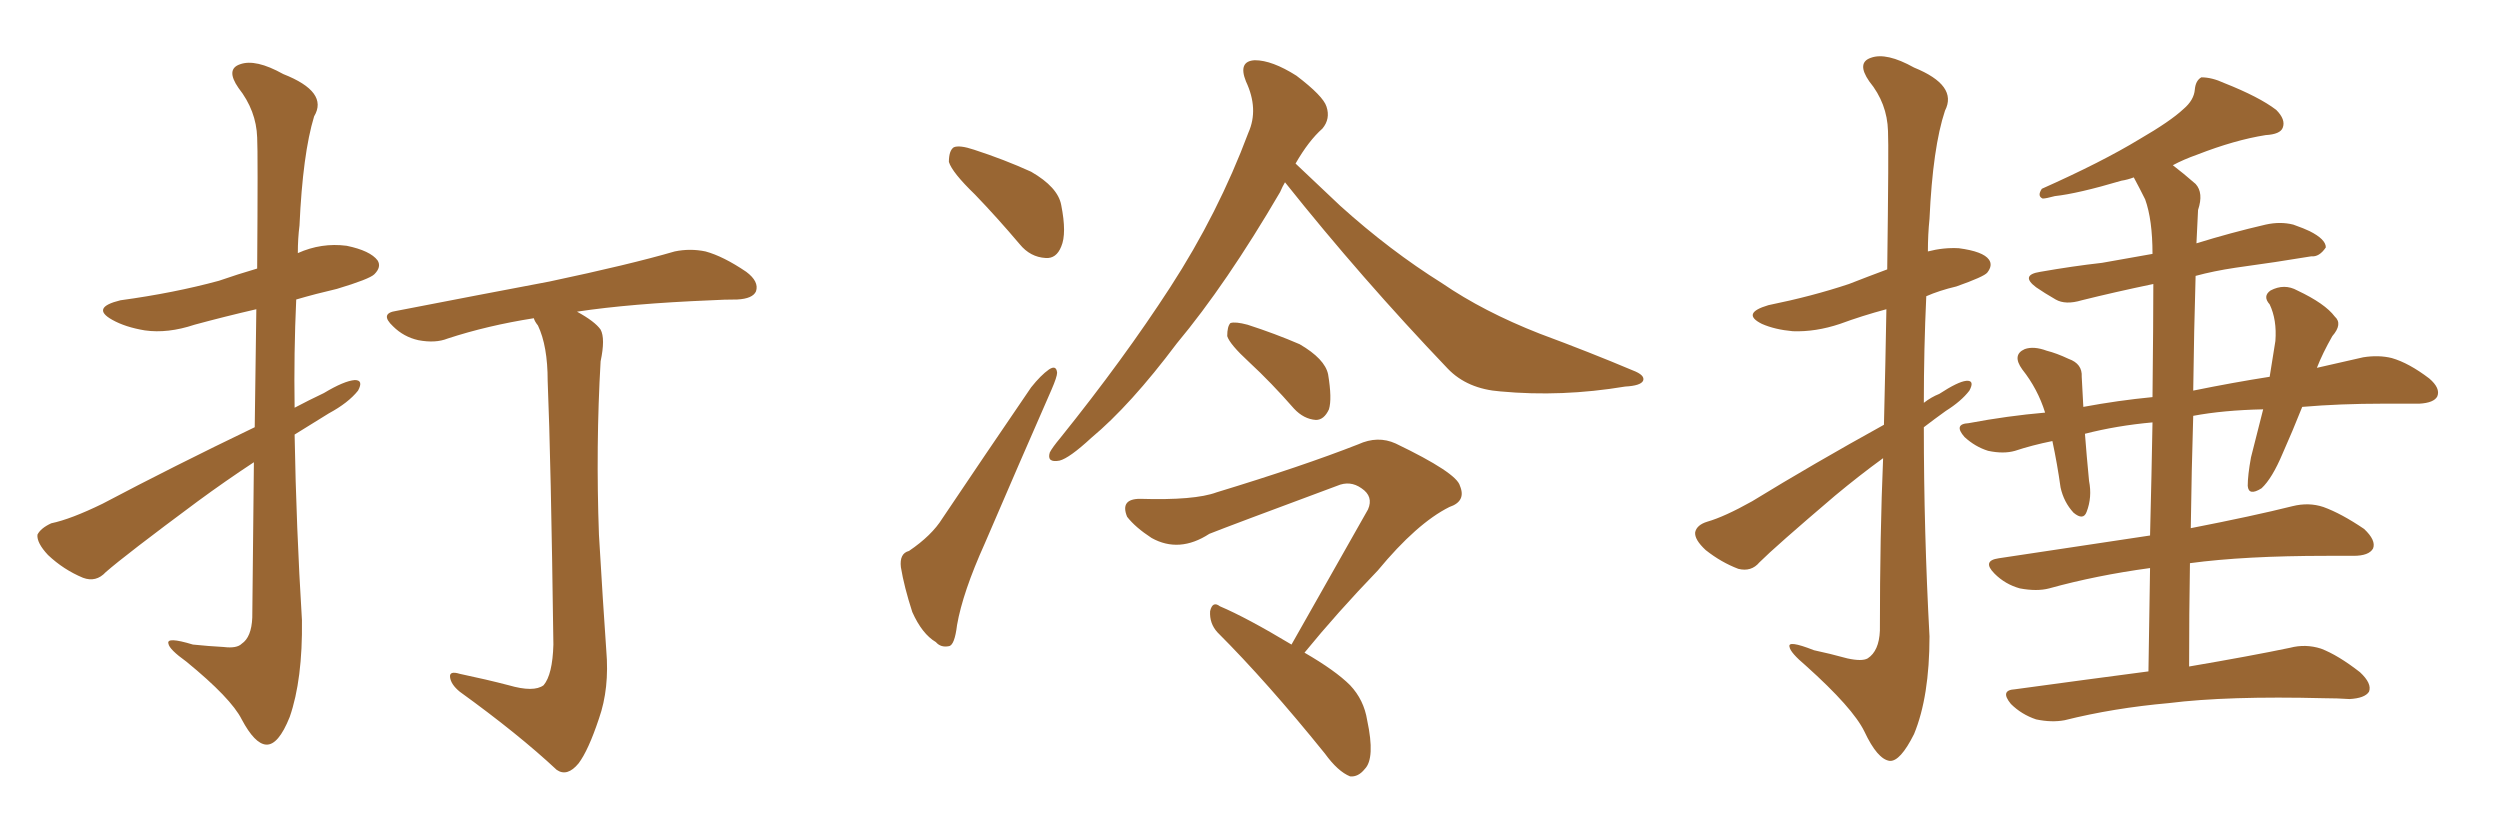 <svg xmlns="http://www.w3.org/2000/svg" xmlns:xlink="http://www.w3.org/1999/xlink" width="450" height="150"><path fill="#996633" padding="10" d="M45.70 83.20L45.70 83.20Q40.58 86.57 35.60 90.23L35.60 90.23Q22.56 99.90 19.04 102.98L19.04 102.98Q17.29 104.88 14.94 104.00L14.94 104.00Q11.43 102.54 8.64 99.90L8.64 99.90Q6.59 97.71 6.74 96.24L6.74 96.24Q7.32 95.07 9.23 94.19L9.23 94.19Q12.74 93.46 18.46 90.67L18.46 90.67Q31.20 83.94 45.85 76.90L45.85 76.90Q46.00 64.60 46.14 55.66L46.14 55.66Q40.43 56.98 35.01 58.45L35.01 58.45Q30.18 60.06 26.07 59.47L26.07 59.47Q22.56 58.89 20.21 57.57L20.21 57.57Q16.26 55.37 21.68 54.05L21.68 54.05Q31.35 52.73 39.40 50.54L39.40 50.54Q42.77 49.37 46.29 48.34L46.29 48.34Q46.44 27.39 46.29 24.76L46.29 24.76Q46.14 19.92 42.92 15.82L42.92 15.82Q40.58 12.45 43.21 11.57L43.21 11.57Q46.00 10.55 50.98 13.33L50.98 13.33Q59.18 16.55 56.54 20.95L56.54 20.95Q54.49 27.69 53.91 40.58L53.91 40.58Q53.61 42.92 53.61 45.56L53.61 45.56Q57.86 43.65 62.40 44.24L62.40 44.24Q66.65 45.12 67.97 46.88L67.97 46.88Q68.70 48.05 67.38 49.37L67.38 49.37Q66.50 50.24 60.64 52.00L60.64 52.00Q56.84 52.88 53.32 53.91L53.32 53.91Q52.88 63.57 53.03 73.39L53.03 73.39Q55.52 72.07 58.30 70.75L58.30 70.75Q61.96 68.55 63.87 68.41L63.87 68.41Q65.48 68.41 64.45 70.31L64.45 70.31Q62.70 72.51 59.18 74.41L59.18 74.41Q56.10 76.32 53.03 78.22L53.03 78.22Q53.32 94.92 54.35 111.62L54.35 111.62Q54.49 122.31 52.15 129.05L52.15 129.05Q50.10 134.18 47.90 134.03L47.90 134.03Q45.85 133.89 43.51 129.49L43.51 129.49Q41.60 125.68 33.54 119.09L33.54 119.09Q30.47 116.89 30.32 115.87L30.32 115.87Q29.88 114.55 34.72 116.02L34.72 116.02Q37.50 116.31 40.28 116.46L40.28 116.46Q42.63 116.75 43.51 115.87L43.51 115.87Q45.26 114.70 45.41 111.18L45.41 111.18Q45.56 95.65 45.70 83.20ZM91.55 123.34L91.55 123.34L91.55 123.34Q96.09 124.66 97.85 123.34L97.85 123.34Q99.46 121.44 99.61 116.02L99.61 116.02Q99.17 82.76 98.58 68.55L98.58 68.55Q98.58 62.26 96.83 58.59L96.83 58.59Q96.24 57.86 96.09 57.28L96.09 57.28Q87.74 58.59 80.57 60.94L80.57 60.94Q78.37 61.82 75.29 61.23L75.29 61.23Q72.66 60.64 70.75 58.74L70.75 58.74Q68.26 56.40 71.34 55.96L71.34 55.96Q86.43 53.03 98.88 50.68L98.88 50.68Q113.38 47.61 121.44 45.26L121.44 45.26Q124.22 44.68 127.00 45.26L127.00 45.26Q130.22 46.14 134.33 48.93L134.33 48.93Q136.67 50.68 136.08 52.44L136.08 52.44Q135.50 53.76 132.71 53.91L132.71 53.91Q130.37 53.91 128.03 54.05L128.03 54.05Q113.53 54.64 103.86 56.10L103.86 56.10Q107.08 57.86 108.11 59.33L108.11 59.33Q108.98 60.94 108.11 65.04L108.11 65.04Q107.23 80.27 107.81 96.24L107.81 96.24Q108.54 108.69 109.13 117.04L109.13 117.04Q109.72 123.93 107.81 129.35L107.81 129.35Q105.91 135.06 104.15 137.40L104.15 137.40Q102.10 139.89 100.20 138.57L100.20 138.57Q93.31 132.13 82.76 124.51L82.76 124.51Q81.15 123.19 81.01 121.88L81.01 121.88Q80.86 120.70 82.76 121.29L82.76 121.29Q87.60 122.31 91.55 123.34ZM163.62 99.17L163.62 99.17Q167.72 96.39 169.63 93.31L169.63 93.31Q177.10 82.18 185.60 69.73L185.60 69.73Q187.35 67.53 188.82 66.50L188.82 66.50Q190.14 65.63 190.28 67.09L190.28 67.09Q190.28 67.82 189.26 70.17L189.26 70.17Q183.54 83.20 177.25 97.85L177.25 97.85Q173.29 106.64 172.27 112.50L172.27 112.50Q171.83 116.16 170.80 116.31L170.80 116.31Q169.34 116.60 168.46 115.58L168.46 115.58Q165.97 114.11 164.21 110.16L164.21 110.16Q162.74 105.62 162.16 102.10L162.16 102.10Q161.87 99.61 163.62 99.17ZM175.49 35.01L175.49 35.01Q171.39 31.05 170.80 29.15L170.80 29.15Q170.80 27.10 171.68 26.51L171.68 26.51Q172.71 26.07 175.34 26.95L175.34 26.95Q180.76 28.71 185.60 30.91L185.60 30.91Q190.43 33.69 191.02 36.91L191.02 36.91Q192.04 42.04 191.02 44.38L191.02 44.38Q190.14 46.58 188.23 46.44L188.23 46.44Q185.45 46.29 183.54 43.95L183.54 43.95Q179.44 39.11 175.49 35.01ZM231.30 32.81L231.30 32.81Q230.86 33.54 230.42 34.57L230.42 34.57Q220.75 51.12 211.82 61.82L211.82 61.82Q203.47 72.95 196.44 78.81L196.44 78.81Q192.48 82.47 190.72 82.91L190.72 82.91Q188.38 83.35 188.96 81.45L188.96 81.45Q189.40 80.57 190.87 78.81L190.87 78.81Q202.29 64.60 210.64 51.71L210.64 51.71Q219.29 38.38 224.71 23.88L224.71 23.88Q226.61 19.63 224.27 14.65L224.27 14.65Q222.80 10.99 225.88 10.84L225.88 10.84Q228.96 10.84 233.35 13.62L233.35 13.62Q238.18 17.29 238.77 19.19L238.77 19.19Q239.50 21.39 238.04 23.14L238.04 23.14Q235.55 25.34 233.20 29.44L233.20 29.44Q235.99 32.08 241.26 37.06L241.26 37.06Q250.20 45.12 259.57 50.98L259.57 50.98Q267.04 56.10 277.15 60.06L277.15 60.06Q286.23 63.43 293.85 66.65L293.85 66.65Q296.19 67.53 295.75 68.55L295.75 68.55Q295.31 69.43 292.53 69.58L292.53 69.58Q281.10 71.48 270.12 70.46L270.12 70.46Q264.11 70.02 260.60 66.36L260.60 66.36Q245.07 50.10 231.30 32.81ZM224.85 65.19L224.85 65.19Q221.34 61.96 220.90 60.50L220.90 60.50Q220.90 58.74 221.48 58.15L221.48 58.15Q222.36 57.86 224.56 58.45L224.56 58.45Q229.54 60.06 233.94 61.96L233.94 61.96Q238.48 64.60 239.06 67.38L239.06 67.38Q239.79 71.78 239.21 73.68L239.21 73.68Q238.33 75.59 236.87 75.59L236.87 75.59Q234.67 75.44 232.91 73.54L232.91 73.54Q228.81 68.85 224.85 65.19ZM232.47 116.02L232.47 116.02L232.47 116.02Q239.94 102.83 246.24 91.70L246.24 91.70Q247.27 89.36 245.07 87.89L245.07 87.89Q243.02 86.43 240.67 87.45L240.67 87.45Q221.34 94.63 217.68 96.09L217.68 96.09Q212.26 99.61 207.28 96.83L207.28 96.83Q204.35 94.92 202.88 93.02L202.88 93.02Q201.56 89.79 205.22 89.79L205.22 89.79Q215.04 90.09 218.99 88.62L218.99 88.62Q234.38 83.94 244.48 79.98L244.48 79.98Q248.00 78.37 251.22 79.83L251.22 79.83Q262.21 85.11 262.79 87.45L262.79 87.45Q263.96 90.23 260.89 91.26L260.89 91.26Q255.03 94.19 248.00 102.69L248.00 102.69Q240.67 110.30 234.81 117.48L234.81 117.48Q240.38 120.70 243.02 123.34L243.02 123.34Q245.51 125.98 246.09 129.64L246.09 129.64Q247.56 136.52 245.65 138.43L245.65 138.43Q244.48 139.89 243.02 139.75L243.02 139.75Q240.82 138.87 238.48 135.64L238.48 135.64Q228.08 122.75 219.14 113.82L219.14 113.82Q217.68 112.21 217.82 110.01L217.82 110.01Q218.26 108.11 219.58 109.13L219.58 109.13Q224.41 111.18 232.47 116.02ZM339.11 76.46L339.11 76.46Q339.40 64.60 339.55 55.66L339.55 55.66Q335.16 56.84 331.20 58.30L331.20 58.30Q326.81 59.77 322.71 59.62L322.71 59.62Q319.48 59.33 317.14 58.30L317.14 58.30Q313.33 56.40 318.31 54.93L318.31 54.93Q326.22 53.32 332.81 51.12L332.81 51.12Q336.18 49.80 339.70 48.49L339.70 48.49Q339.99 26.22 339.84 23.58L339.84 23.58Q339.70 18.60 336.47 14.65L336.47 14.65Q334.13 11.28 336.77 10.40L336.77 10.40Q339.55 9.38 344.53 12.16L344.53 12.16Q352.44 15.38 350.10 19.92L350.10 19.92Q347.90 26.51 347.31 39.40L347.31 39.40Q347.02 42.19 347.02 45.26L347.02 45.26Q349.80 44.53 352.59 44.68L352.59 44.68Q356.98 45.26 358.01 46.73L358.01 46.73Q358.74 47.75 357.71 49.07L357.71 49.07Q357.13 49.80 352.15 51.56L352.15 51.56Q349.07 52.29 346.73 53.32L346.73 53.32Q346.29 62.84 346.29 72.51L346.29 72.51Q347.61 71.48 349.07 70.90L349.07 70.90Q352.44 68.70 353.91 68.55L353.91 68.55Q355.52 68.41 354.49 70.31L354.49 70.31Q353.03 72.22 350.24 73.97L350.24 73.97Q348.19 75.44 346.29 76.90L346.29 76.90Q346.29 95.65 347.31 114.55L347.31 114.55Q347.31 125.39 344.53 132.13L344.53 132.13Q342.04 137.11 340.14 136.96L340.14 136.96Q337.94 136.67 335.60 131.69L335.60 131.69Q333.54 127.44 325.05 119.82L325.05 119.82Q322.27 117.48 322.12 116.46L322.12 116.46Q321.68 115.14 326.51 117.04L326.51 117.04Q329.30 117.63 332.52 118.51L332.52 118.51Q335.16 119.09 336.18 118.51L336.18 118.51Q338.23 117.19 338.38 113.53L338.38 113.53Q338.38 96.09 338.96 82.47L338.96 82.47Q334.72 85.55 330.32 89.21L330.32 89.21Q319.48 98.44 316.70 101.22L316.70 101.22Q315.23 102.98 312.89 102.39L312.89 102.39Q309.81 101.22 307.03 99.02L307.03 99.02Q304.98 97.12 305.13 95.80L305.13 95.80Q305.42 94.48 307.32 93.90L307.32 93.90Q310.40 93.02 315.38 90.23L315.38 90.23Q326.37 83.50 339.11 76.46ZM386.72 120.85L386.72 120.85L386.72 120.85Q386.87 110.74 387.01 102.25L387.01 102.25Q377.34 103.56 368.85 105.91L368.85 105.91Q366.65 106.49 363.57 105.91L363.57 105.91Q360.94 105.18 359.03 103.27L359.03 103.27Q356.69 100.93 359.77 100.49L359.77 100.49Q374.27 98.29 387.01 96.39L387.01 96.39Q387.30 84.81 387.45 76.03L387.45 76.03Q381.01 76.61 375.29 78.08L375.29 78.08Q375.59 82.03 376.03 86.57L376.03 86.57Q376.61 89.50 375.59 92.14L375.59 92.14Q375 93.75 373.24 92.29L373.24 92.29Q371.48 90.38 370.90 87.74L370.90 87.74Q370.31 83.50 369.43 79.39L369.43 79.39Q365.77 80.13 362.70 81.15L362.70 81.15Q360.64 81.74 357.86 81.15L357.86 81.15Q355.52 80.42 353.61 78.66L353.61 78.66Q351.56 76.32 354.35 76.17L354.35 76.17Q361.38 74.85 368.12 74.27L368.12 74.27Q366.80 70.02 364.01 66.50L364.01 66.50Q362.11 63.87 364.45 62.84L364.45 62.84Q366.06 62.26 368.41 63.13L368.41 63.13Q370.17 63.57 372.36 64.60L372.36 64.60Q374.85 65.48 374.71 67.82L374.71 67.82Q374.85 70.46 375 73.24L375 73.24Q381.30 72.07 387.45 71.48L387.45 71.48Q387.60 57.42 387.60 51.12L387.60 51.12Q380.57 52.59 374.71 54.05L374.71 54.05Q371.78 54.93 370.02 53.91L370.02 53.91Q367.97 52.73 366.50 51.71L366.50 51.71Q363.57 49.51 367.24 48.93L367.24 48.93Q373.10 47.90 378.37 47.31L378.37 47.31Q382.62 46.58 387.45 45.70L387.45 45.70Q387.45 39.55 386.13 35.89L386.13 35.89Q385.11 33.84 384.08 31.93L384.08 31.93Q382.91 32.37 381.88 32.52L381.88 32.52Q373.97 34.86 369.87 35.30L369.87 35.30Q368.26 35.74 367.68 35.74L367.68 35.74Q366.65 35.30 367.53 33.98L367.53 33.98Q378.37 29.15 385.11 25.05L385.11 25.05Q390.67 21.83 393.02 19.63L393.02 19.63Q394.92 18.02 395.07 16.11L395.07 16.11Q395.21 14.50 396.24 13.92L396.24 13.92Q398.14 13.92 400.34 14.94L400.34 14.94Q406.64 17.43 409.72 19.78L409.72 19.78Q411.47 21.53 410.89 23.00L410.89 23.00Q410.45 24.17 407.81 24.32L407.81 24.32Q402.25 25.20 395.51 27.83L395.51 27.83Q393.02 28.71 391.11 29.74L391.11 29.74Q393.02 31.20 395.21 33.11L395.21 33.11Q396.68 34.72 395.65 37.79L395.65 37.79Q395.51 40.28 395.36 43.80L395.36 43.80Q401.51 41.89 407.81 40.43L407.81 40.43Q410.45 39.84 412.79 40.43L412.79 40.43Q414.84 41.16 415.72 41.60L415.72 41.60Q418.65 43.07 418.65 44.53L418.65 44.53Q417.48 46.29 416.02 46.14L416.02 46.14Q409.86 47.17 402.39 48.19L402.39 48.19Q398.44 48.78 395.21 49.66L395.21 49.66Q394.92 59.33 394.78 70.31L394.78 70.31Q401.95 68.85 408.54 67.82L408.54 67.82Q409.13 64.16 409.57 61.38L409.57 61.38Q409.86 57.57 408.54 54.79L408.54 54.79Q407.23 53.32 408.69 52.29L408.69 52.29Q411.18 50.98 413.53 52.29L413.53 52.29Q418.51 54.64 420.26 56.98L420.26 56.98Q421.73 58.30 419.82 60.50L419.82 60.50Q418.07 63.57 417.04 66.21L417.04 66.21Q421.44 65.19 425.39 64.31L425.39 64.31Q428.17 63.87 430.52 64.45L430.52 64.45Q433.59 65.33 437.26 68.12L437.26 68.12Q439.31 69.87 438.72 71.34L438.72 71.34Q438.13 72.51 435.50 72.66L435.50 72.66Q432.57 72.66 429.05 72.66L429.05 72.66Q421.14 72.66 414.40 73.24L414.40 73.24Q412.65 77.64 410.89 81.59L410.89 81.59Q408.98 86.13 407.08 87.89L407.08 87.89Q404.74 89.36 404.59 87.45L404.59 87.45Q404.59 85.55 405.18 82.32L405.18 82.32Q406.35 77.64 407.37 73.68L407.37 73.68Q400.20 73.83 394.78 74.85L394.78 74.85Q394.48 84.52 394.34 95.07L394.34 95.07Q405.62 92.87 412.65 91.11L412.65 91.11Q415.58 90.38 418.21 91.26L418.21 91.26Q421.44 92.43 425.54 95.21L425.54 95.21Q427.73 97.27 427.15 98.73L427.15 98.73Q426.42 100.05 423.63 100.05L423.63 100.05Q421.44 100.05 418.80 100.05L418.80 100.05Q404.00 100.05 394.19 101.37L394.19 101.37Q394.04 110.30 394.04 119.97L394.04 119.97Q405.18 118.07 412.21 116.60L412.21 116.60Q414.99 115.87 417.77 116.75L417.77 116.75Q420.85 117.92 424.80 121.00L424.80 121.00Q427.00 123.05 426.42 124.51L426.42 124.51Q425.68 125.68 422.90 125.83L422.90 125.83Q420.70 125.68 418.36 125.68L418.36 125.68Q400.93 125.24 390.38 126.56L390.38 126.56Q380.42 127.44 371.63 129.64L371.63 129.64Q369.29 130.08 366.50 129.49L366.50 129.49Q363.87 128.61 361.96 126.71L361.96 126.71Q359.91 124.22 362.70 124.07L362.70 124.07Q375.59 122.31 386.72 120.85Z"/></svg>